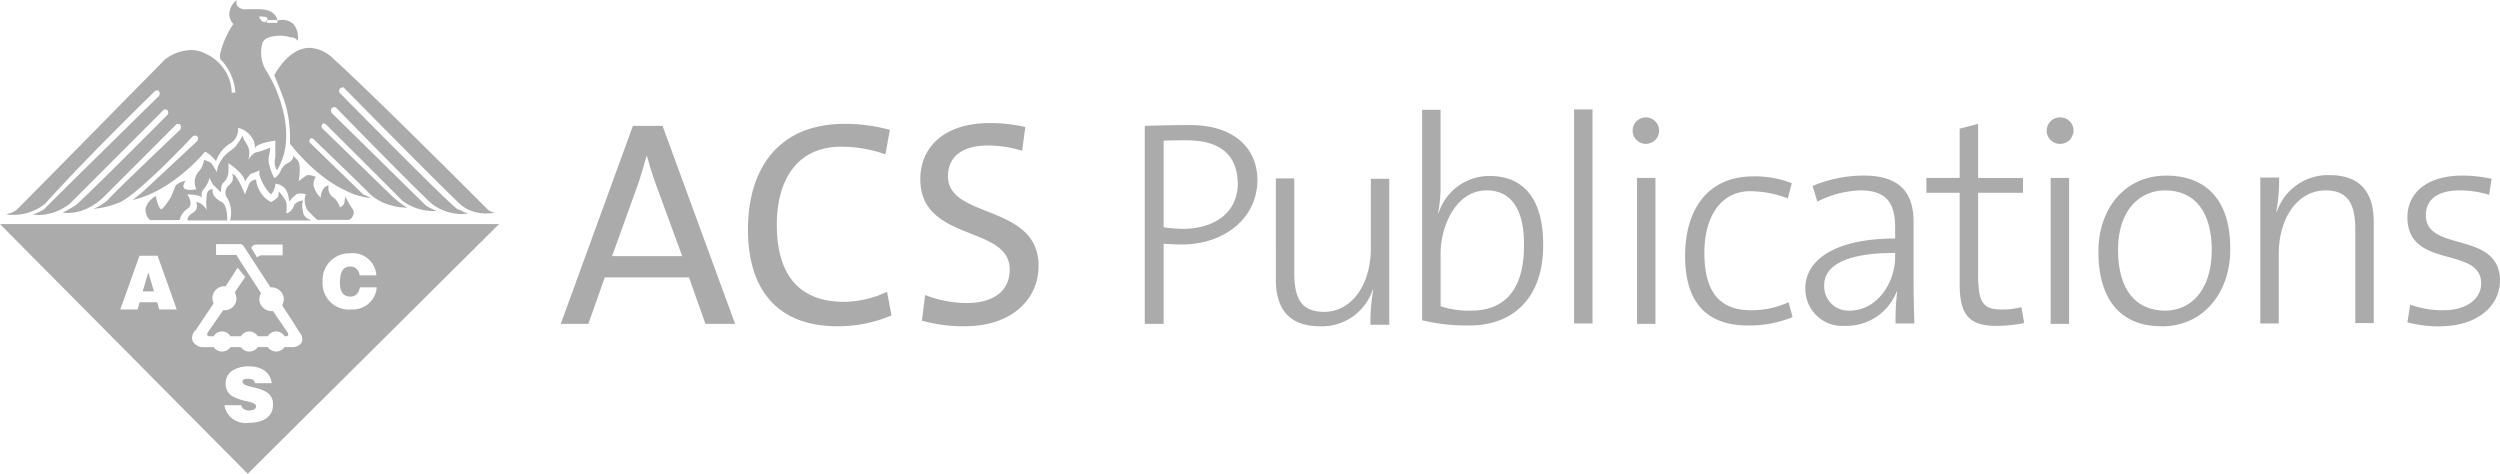 <svg id="Group_600" data-name="Group 600" xmlns="http://www.w3.org/2000/svg" width="260.367" height="49.343" viewBox="0 0 260.367 49.343">
  <path id="Exclusion_1" data-name="Exclusion 1" d="M25.8,49.343,0,23.336H51.973L25.8,49.343ZM23.378,42.2v.042a2.216,2.216,0,0,0,2.463,1.8c1.606,0,2.549-.654,2.588-1.8v-.125a1.393,1.393,0,0,0-.693-1.294,4.785,4.785,0,0,0-1.411-.5c-.6-.145-1.068-.26-1.068-.582,0-.208.169-.292.584-.292a1.515,1.515,0,0,1,.459.083.424.424,0,0,1,.25.376H28.3c-.146-1.114-1.013-1.753-2.38-1.753A3.057,3.057,0,0,0,24.2,38.6,1.569,1.569,0,0,0,23.5,39.95a1.448,1.448,0,0,0,.713,1.314,4.687,4.687,0,0,0,1.409.5c.515.122.96.228,1.051.484v.084c0,.254-.3.417-.752.417a1,1,0,0,1-.5-.125.669.669,0,0,1-.292-.376V42.2Zm3.465-6.053h1.044a1.066,1.066,0,0,0,1.753,0h.71a.718.718,0,0,0,.117.009,1.11,1.11,0,0,0,.967-.529,1.017,1.017,0,0,0-.291-1.066c-.124-.29-1.737-2.731-1.753-2.755a2.038,2.038,0,0,0,.167-.626A1.254,1.254,0,0,0,28.3,29.932h-.125l-2.8-4.3a.485.485,0,0,0-.376-.209H22.5V26.55H24.63c0,.062.872,1.4,1.714,2.689.3.456.585.9.832,1.277a2.044,2.044,0,0,0-.167.626,1.254,1.254,0,0,0,1.253,1.252h.167l1.336,1.962c.014.016.328.384.246.565-.031.068-.114.1-.246.1h-.125a1.017,1.017,0,0,0-1.753,0H26.843a1.018,1.018,0,0,0-1.753,0H24a1.017,1.017,0,0,0-1.753,0h-.334a.55.55,0,0,1-.07,0c-.071,0-.2-.013-.245-.1s-.011-.221.106-.4c.078-.11.231-.331.408-.586.312-.452.74-1.07,1.137-1.627h.125a1.225,1.225,0,0,0,1.252-1.252,2.428,2.428,0,0,0-.167-.626l1.085-1.587-.793-.96L23.5,29.806h-.125a1.254,1.254,0,0,0-1.253,1.253,2.065,2.065,0,0,0,.125.542l-1.878,2.8a1.013,1.013,0,0,0-.3,1.126,1.22,1.22,0,0,0,1.053.627h1.127a1.066,1.066,0,0,0,1.753,0h1.085a1.067,1.067,0,0,0,1.753,0ZM14.528,26.634l-2,5.594h1.8l.208-.751h1.837l.209.751H18.41l-2-5.594ZM36.4,26.383a2.768,2.768,0,0,0-2.8,2.922,2.731,2.731,0,0,0,2.964,2.922,2.5,2.5,0,0,0,2.672-2.3H37.488c-.138.646-.466.96-1,.96-.973,0-1.085-.858-1.085-1.5,0-1.065.361-1.628,1.043-1.628a.944.944,0,0,1,1,.918H39.2A2.475,2.475,0,0,0,36.4,26.383Zm-9.7-.923a.572.572,0,0,0-.356.13c-.205.164-.168.25-.167.251l.585.96.376-.209h2.3V25.465H26.759A.362.362,0,0,0,26.7,25.46ZM16.031,30.349H14.862l.584-2,.585,2ZM32.395,22.96H23.962a3.047,3.047,0,0,0-.376-2.463,1.009,1.009,0,0,1,.316-1.255,2.574,2.574,0,0,0,.269-.331.952.952,0,0,0,0-.793c.534,0,1.328,2.108,1.336,2.129,0-.006.175-.4.376-.96a.883.883,0,0,1,.793-.584,2.417,2.417,0,0,0,.375,1.169A2.742,2.742,0,0,0,28.22,21.04h.006c.021,0,.124-.027.579-.377.287-.205.21-.746.209-.751h0l.007.006a4.032,4.032,0,0,1,.577.745c.409.409.217,1.5.209,1.545.005,0,.5-.009.793-.751.165-.5.952-.584.96-.585a1.817,1.817,0,0,0,0,1.127c0,.593.594.846.789.929.039.017.058.025.057.029S32.4,22.96,32.395,22.96Zm-8.725,0H19.621a.1.1,0,0,1-.077-.045c-.025-.043-.032-.134.077-.331a1.047,1.047,0,0,1,.4-.376,1.049,1.049,0,0,0,.4-.376.9.9,0,0,0,0-.793h0a1.19,1.19,0,0,1,.749.376,1.465,1.465,0,0,1,.362.474,5.708,5.708,0,0,1,.014-1.643.583.583,0,0,1,.6-.544h.023c0,.007-.287.712.919,1.336.617.288.585,1.9.584,1.92ZM18.7,22.918H15.613a1.464,1.464,0,0,1-.446-1.25,2.164,2.164,0,0,1,1.072-1.255c0,.012.17,1.171.543,1.378.139,0,.462-.393.96-1.169a5.847,5.847,0,0,0,.292-.668v0a5.85,5.85,0,0,1,.291-.666,2.144,2.144,0,0,1,1-.459s-.292.419-.209.668c.05.184.277.277.673.277a3.78,3.78,0,0,0,.663-.068,1.668,1.668,0,0,1,.167-1.753,2.192,2.192,0,0,0,.626-1.294h.005A1.94,1.94,0,0,1,22,16.99a5.777,5.777,0,0,1,.584.959v0a2.352,2.352,0,0,1,.376-1.124,3.374,3.374,0,0,1,1.085-1.155l0,0a5.946,5.946,0,0,0,.458-.387,5.352,5.352,0,0,0,.751-1.169,2.773,2.773,0,0,0,.376.793,1.833,1.833,0,0,1,.21,1.749l0,0c.122-.175.54-.75.831-.786a7.678,7.678,0,0,0,1.461-.5,3.148,3.148,0,0,1-.09.739,1.98,1.98,0,0,0-.035.889,5.667,5.667,0,0,0,.576,1.567c.005,0,.008-.007.008-.022a1.585,1.585,0,0,0,.64-.75,1.634,1.634,0,0,1,.7-.794c.74-.329.586-.789.585-.793l.376.376c.576.37.216,2.259.209,2.3l.008-.008a5.243,5.243,0,0,1,.785-.576.319.319,0,0,1,.23-.069,2.569,2.569,0,0,1,.772.194,1.287,1.287,0,0,0-.209,1.044,2.817,2.817,0,0,0,.751,1.169c-.02-.039-.1-.259.125-.751a.925.925,0,0,1,.668-.585,1.207,1.207,0,0,0,.585,1.336,2.284,2.284,0,0,1,.585.96.753.753,0,0,0,.459-.459,6.184,6.184,0,0,0,.083-.668s.416.749.793,1.336a.655.655,0,0,1,.007.7.841.841,0,0,1-.408.4.017.017,0,0,1-.016-.008h-3.3l-.216-.216-.744-.744a1.9,1.9,0,0,1-.209-1.711,2.534,2.534,0,0,0-.563-.074.9.9,0,0,0-.4.074A4.445,4.445,0,0,0,30.1,21a2.522,2.522,0,0,0-.376-1.336,1.721,1.721,0,0,0-.944-.529c-.065,0-.1.024-.1.07a1.684,1.684,0,0,1-.459,1.044,4.794,4.794,0,0,1-1.164-1.91.965.965,0,0,1-.005-.595l-.017.008c-.284.122-.61.249-.943.368a4.958,4.958,0,0,0-.585.793c0-.785-1.694-1.909-1.711-1.92v.919a1.724,1.724,0,0,1-.584,1.169c-.206.165-.209.952-.209.96l-.718-.718-.076-.076a3.045,3.045,0,0,1-.375-.751v0a3.127,3.127,0,0,1-.584,1.163.937.937,0,0,0-.209.96c-.2-.368-1.51-.376-1.544-.376l0,0a1.629,1.629,0,0,1,.351,1.01.655.655,0,0,1-.27.45,2.034,2.034,0,0,0-.877,1.21Zm-14.6-.524h0a3.859,3.859,0,0,1-.681-.06,5.047,5.047,0,0,0,1.169-.543c.37-.411,11.824-11.659,11.939-11.772a.39.39,0,0,0,0-.543.208.208,0,0,0-.153-.056.584.584,0,0,0-.223.056c-.071.069-7.2,6.995-11.438,11.73a5.254,5.254,0,0,1-3.389,1.169,4.55,4.55,0,0,1-.66-.042,2.306,2.306,0,0,1,.355-.131,1.677,1.677,0,0,0,.772-.412c.39-.351,13.826-14.009,15.357-15.565l.047-.048a4.713,4.713,0,0,1,2.673-.968,3.266,3.266,0,0,1,1.543.384A4.66,4.66,0,0,1,23.43,7.337a4.36,4.36,0,0,1,.7,2.307h.376a4.748,4.748,0,0,0-.2-1.167,5.382,5.382,0,0,0-1.345-2.3,1.271,1.271,0,0,1,.01-.757A9.76,9.76,0,0,1,24.3,2.5a1.611,1.611,0,0,1-.423-1.1,1.99,1.99,0,0,1,.8-1.4.752.752,0,0,0,.052.632,1.042,1.042,0,0,0,.909.329c.159,0,.323,0,.482-.006s.327-.006.49-.006c.95,0,1.989.088,2.284,1.139H27.844a.256.256,0,0,0-.017-.21.272.272,0,0,0-.192-.124,6.213,6.213,0,0,0-.668-.042,1.287,1.287,0,0,0,.292.459.559.559,0,0,0,.308.13c.188,0,.234-.211.234-.213h.042a.583.583,0,0,1-.083.292h1.127v-.25h0a2.385,2.385,0,0,1,.5-.052,1.61,1.61,0,0,1,1.2.46,2.216,2.216,0,0,1,.424,1.722.885.885,0,0,0-.793-.376,2.834,2.834,0,0,0-1.074-.161c-.455,0-1.543.073-1.806.745a3.626,3.626,0,0,0,.376,2.881,14.033,14.033,0,0,1,1.707,3.96,10.61,10.61,0,0,1,.378,3.207,6.674,6.674,0,0,1-.957,3.227,1.729,1.729,0,0,1-.167-1.336V14.653c-.019,0-1.924.22-2.129.793a1.861,1.861,0,0,0-.157-.845,2.358,2.358,0,0,0-1.6-1.284,0,0,0,0,1,0,0,1.737,1.737,0,0,1-.058.634,1.716,1.716,0,0,1-.9,1.075A3.588,3.588,0,0,0,22.5,16.782c-.008-.009-.8-.96-1.169-.96a17.967,17.967,0,0,1-2.176,2.145,16.4,16.4,0,0,1-2.386,1.677,10.881,10.881,0,0,1-2.953,1.188l1.169-.96,5.594-5.218a.589.589,0,0,1,.024-.145.276.276,0,0,0-.065-.314c-.03-.046-.1-.069-.2-.069a1.041,1.041,0,0,0-.218.027c-.064.068-1.577,1.68-3.272,3.319-1.595,1.542-3.691,3.436-4.618,3.694a9.041,9.041,0,0,1-2.5.585,5.353,5.353,0,0,0,1.545-.96c.205-.369,7.441-7.236,7.514-7.305a.526.526,0,0,0,0-.459c-.041-.124-.372-.125-.376-.125l-7.681,7.681a6.223,6.223,0,0,1-1.049.8,5.051,5.051,0,0,1-2.563.8,3.749,3.749,0,0,1-.6-.049,9.678,9.678,0,0,0,1.336-.751c.571-.367,9.233-9.064,9.6-9.434a.411.411,0,0,0,0-.46.4.4,0,0,0-.28-.09.652.652,0,0,0-.1.007l-9.81,9.81A5.443,5.443,0,0,1,4.105,22.394Zm44.023-.1h0a5.175,5.175,0,0,1-3.168-1.083c-1.5-1.331-9.893-9.932-9.977-10.019a.323.323,0,0,0-.153-.037.37.37,0,0,0-.265.121c-.206.206,0,.5,0,.5l9.811,9.643a5.774,5.774,0,0,0,1.125.543l-.013,0c-.037,0-.148.01-.312.01a5.269,5.269,0,0,1-3.348-1.139c-1.316-1.357-7.824-7.825-7.89-7.89a.337.337,0,0,0-.2-.093.217.217,0,0,0-.172.093c-.166.166,0,.415,0,.418l7.305,7.1a9.912,9.912,0,0,0,1.544,1.169,6.608,6.608,0,0,1-1.591-.219A5.133,5.133,0,0,1,38.2,19.871c-1.465-1.465-5.135-4.985-5.549-5.382l0,0a.42.42,0,0,0-.222-.093.172.172,0,0,0-.153.093.349.349,0,0,0,0,.376l5.552,5.385a8,8,0,0,1,.793.376h0a7.389,7.389,0,0,1-2.554-.742,13.4,13.4,0,0,1-2.691-1.689,19.988,19.988,0,0,1-3.184-3.247,13.172,13.172,0,0,0-.417-3.924c-.411-1.356-1.2-3.155-1.211-3.172a7.4,7.4,0,0,1,.994-1.435,5.025,5.025,0,0,1,1.159-.987,2.956,2.956,0,0,1,1.525-.449,3.77,3.77,0,0,1,2.542,1.2C38.6,9.591,50.642,21.67,50.763,21.791a1.5,1.5,0,0,0,.793.376l-.009,0a5.636,5.636,0,0,1-.826.058,4.106,4.106,0,0,1-2.63-.812C46.77,20.26,35.886,9.212,35.776,9.1h0a.268.268,0,0,0-.046,0,.527.527,0,0,0-.372.171.521.521,0,0,0,0,.376c.117.119,11.741,11.943,12.315,12.148a1.95,1.95,0,0,1,.541.24.69.69,0,0,0,.419.136c.028.012.04.025.037.038C48.662,22.247,48.473,22.289,48.128,22.289Z" fill="#ababab"/>
  <path id="Path_593" data-name="Path 593" d="M164.952,304.628c-.376-1-.626-1.92-.877-2.8h-.042c-.25.877-.5,1.8-.835,2.8l-2.755,7.639h7.305l-2.8-7.639m5.218,14.694-1.712-4.842h-8.767l-1.712,4.842H155.1l7.514-20.622H165.7l7.556,20.622Z" transform="translate(-96.698 -285.592)" fill="#ababab"/>
  <path id="Path_594" data-name="Path 594" d="M211.151,319.282c-6.638,0-9.351-4.216-9.351-10.061,0-6.3,3.131-11.021,10.061-11.021a17.619,17.619,0,0,1,4.717.626l-.459,2.546a13.96,13.96,0,0,0-4.592-.793c-4.717,0-6.721,3.59-6.721,8.14,0,5.051,2.213,8.015,6.972,8.015a10.682,10.682,0,0,0,4.509-1.044l.459,2.463a14.19,14.19,0,0,1-5.594,1.127" transform="translate(-123.903 -285.301)" fill="#ababab"/>
  <path id="Path_595" data-name="Path 595" d="M249.475,319.165a16.183,16.183,0,0,1-4.509-.584l.334-2.672a12.176,12.176,0,0,0,4.342.835c2.38,0,4.467-.96,4.467-3.507,0-4.634-9.309-2.8-9.309-9.393,0-3.381,2.546-5.844,7.222-5.844a15.846,15.846,0,0,1,3.715.417l-.334,2.463a12.368,12.368,0,0,0-3.548-.543c-2.8,0-4.175,1.252-4.175,3.214,0,4.467,9.434,2.839,9.434,9.309,0,3.674-3.006,6.3-7.639,6.3" transform="translate(-148.952 -285.184)" fill="#ababab"/>
  <path id="Path_596" data-name="Path 596" d="M305.142,300.086c-.96,0-1.67,0-2.38.042v9.017a15.021,15.021,0,0,0,2.046.167c3.548-.042,5.677-1.92,5.677-4.717-.042-2.922-1.753-4.509-5.343-4.509m-.5,10.854c-.626,0-1.294-.042-1.879-.083v8.349H300.8V298.583c1.419-.042,3.006-.084,4.717-.084,4.55,0,7.013,2.379,7.013,5.761-.042,4.008-3.507,6.679-7.89,6.679" transform="translate(-181.574 -285.475)" fill="#ababab"/>
  <path id="Path_597" data-name="Path 597" d="M343.352,326.954a19.389,19.389,0,0,1,.292-3.548l-.042-.042a5.585,5.585,0,0,1-5.51,3.841c-3.507,0-4.592-2.171-4.592-4.842V311.8h1.92v9.852c0,2.546.668,4.049,3.089,4.049,2.88,0,4.884-2.8,4.884-6.638v-7.222h1.92v15.2h-1.962" transform="translate(-200.624 -293.223)" fill="#ababab"/>
  <path id="Path_598" data-name="Path 598" d="M376.721,303.091c-3.256,0-4.8,3.8-4.8,6.554v5.51a9.4,9.4,0,0,0,3.173.459c3.34,0,5.51-2,5.51-6.763.042-3.59-1.211-5.761-3.882-5.761m-1.8,14.068a19.324,19.324,0,0,1-4.926-.543V294.7h1.92v7.973a14.707,14.707,0,0,1-.25,2.755l.042.042a5.542,5.542,0,0,1,5.3-3.882c3.59,0,5.594,2.421,5.594,7.138.042,5.469-3.047,8.433-7.681,8.433" transform="translate(-221.886 -283.262)" fill="#ababab"/>
  <rect id="Rectangle_1158" data-name="Rectangle 1158" width="1.92" height="22.292" transform="translate(163.935 11.396)" fill="#ababab"/>
  <path id="Path_599" data-name="Path 599" d="M423.017,302.9h1.92v15.2h-1.92Zm.96-3.548a1.378,1.378,0,1,1,0-2.755,1.378,1.378,0,0,1,0,2.755" transform="translate(-252.528 -284.369)" fill="#ababab"/>
  <path id="Path_600" data-name="Path 600" d="M442.112,326.829c-3.214,0-6.512-1.378-6.512-7.222,0-5.051,2.5-8.307,7.1-8.307a10.578,10.578,0,0,1,4.008.71l-.417,1.586a10.942,10.942,0,0,0-3.924-.751c-3.047,0-4.759,2.672-4.759,6.387,0,3.256.96,6.011,4.842,6.011a9.308,9.308,0,0,0,3.924-.835l.417,1.545a11.82,11.82,0,0,1-4.675.877" transform="translate(-260.101 -292.932)" fill="#ababab"/>
  <path id="Path_601" data-name="Path 601" d="M474.951,319.157c-5.719,0-7.389,1.628-7.389,3.34a2.531,2.531,0,0,0,2.63,2.672c2.88,0,4.759-2.88,4.759-5.636v-.376m.042,7.389a26.175,26.175,0,0,1,.167-3.34l-.042-.042a5.609,5.609,0,0,1-5.385,3.59,3.848,3.848,0,0,1-4.133-3.924c0-3.006,3.214-5.176,9.351-5.176v-1.169c0-2.463-.877-3.841-3.59-3.841a10.477,10.477,0,0,0-4.509,1.169l-.5-1.628a13.772,13.772,0,0,1,5.3-1.085c4.091,0,5.218,2.087,5.218,4.842v5.844c0,1.545.042,3.34.083,4.717h-1.962Z" transform="translate(-277.578 -292.816)" fill="#ababab"/>
  <path id="Path_602" data-name="Path 602" d="M503.064,319.24c-2.964,0-3.8-1.336-3.8-4.383V305.38H495.8v-1.545h3.465V298.7l1.92-.5v5.636h4.676v1.545h-4.676V313.9c0,2.88.5,3.632,2.421,3.632a7.516,7.516,0,0,0,2.087-.25l.292,1.67a16.115,16.115,0,0,1-2.922.292" transform="translate(-295.171 -285.301)" fill="#ababab"/>
  <path id="Path_603" data-name="Path 603" d="M526.276,302.9h1.92v15.2h-1.92Zm1-3.548a1.378,1.378,0,1,1,0-2.755,1.363,1.363,0,0,1,1.378,1.378,1.39,1.39,0,0,1-1.378,1.378" transform="translate(-312.705 -284.369)" fill="#ababab"/>
  <path id="Path_604" data-name="Path 604" d="M545.63,312.645c-2.5,0-4.884,1.92-4.884,6.178,0,4.049,1.753,6.345,4.926,6.345,2.5,0,4.842-1.92,4.842-6.387-.042-3.8-1.67-6.137-4.884-6.137M545.3,326.8c-4.008,0-6.6-2.463-6.6-7.806,0-4.258,2.588-7.89,7.1-7.89,3.548,0,6.638,1.962,6.638,7.6.042,4.425-2.672,8.1-7.139,8.1" transform="translate(-320.162 -292.816)" fill="#ababab"/>
  <path id="Path_605" data-name="Path 605" d="M588.994,326.488v-9.852c0-2.547-.71-4.049-3.089-4.049-2.88,0-4.884,2.8-4.884,6.638v7.222H579.1v-15.2h1.962a19.38,19.38,0,0,1-.292,3.548l.042.042a5.622,5.622,0,0,1,5.51-3.841c3.507,0,4.592,2.171,4.592,4.842V326.4h-1.92" transform="translate(-343.697 -292.757)" fill="#ababab"/>
  <path id="Path_606" data-name="Path 606" d="M619.181,326.8a12.3,12.3,0,0,1-3.381-.417l.292-1.837a10.225,10.225,0,0,0,3.465.584c2.254,0,3.924-1.085,3.924-2.8,0-3.924-7.681-1.419-7.681-6.888,0-2.5,2-4.341,5.719-4.341a14.814,14.814,0,0,1,3.047.334l-.25,1.67a10.629,10.629,0,0,0-3.089-.459c-2.338,0-3.507,1-3.507,2.588,0,3.924,7.723,1.545,7.723,6.846-.042,2.588-2.338,4.717-6.262,4.717" transform="translate(-365.076 -292.816)" fill="#ababab"/>
</svg>
